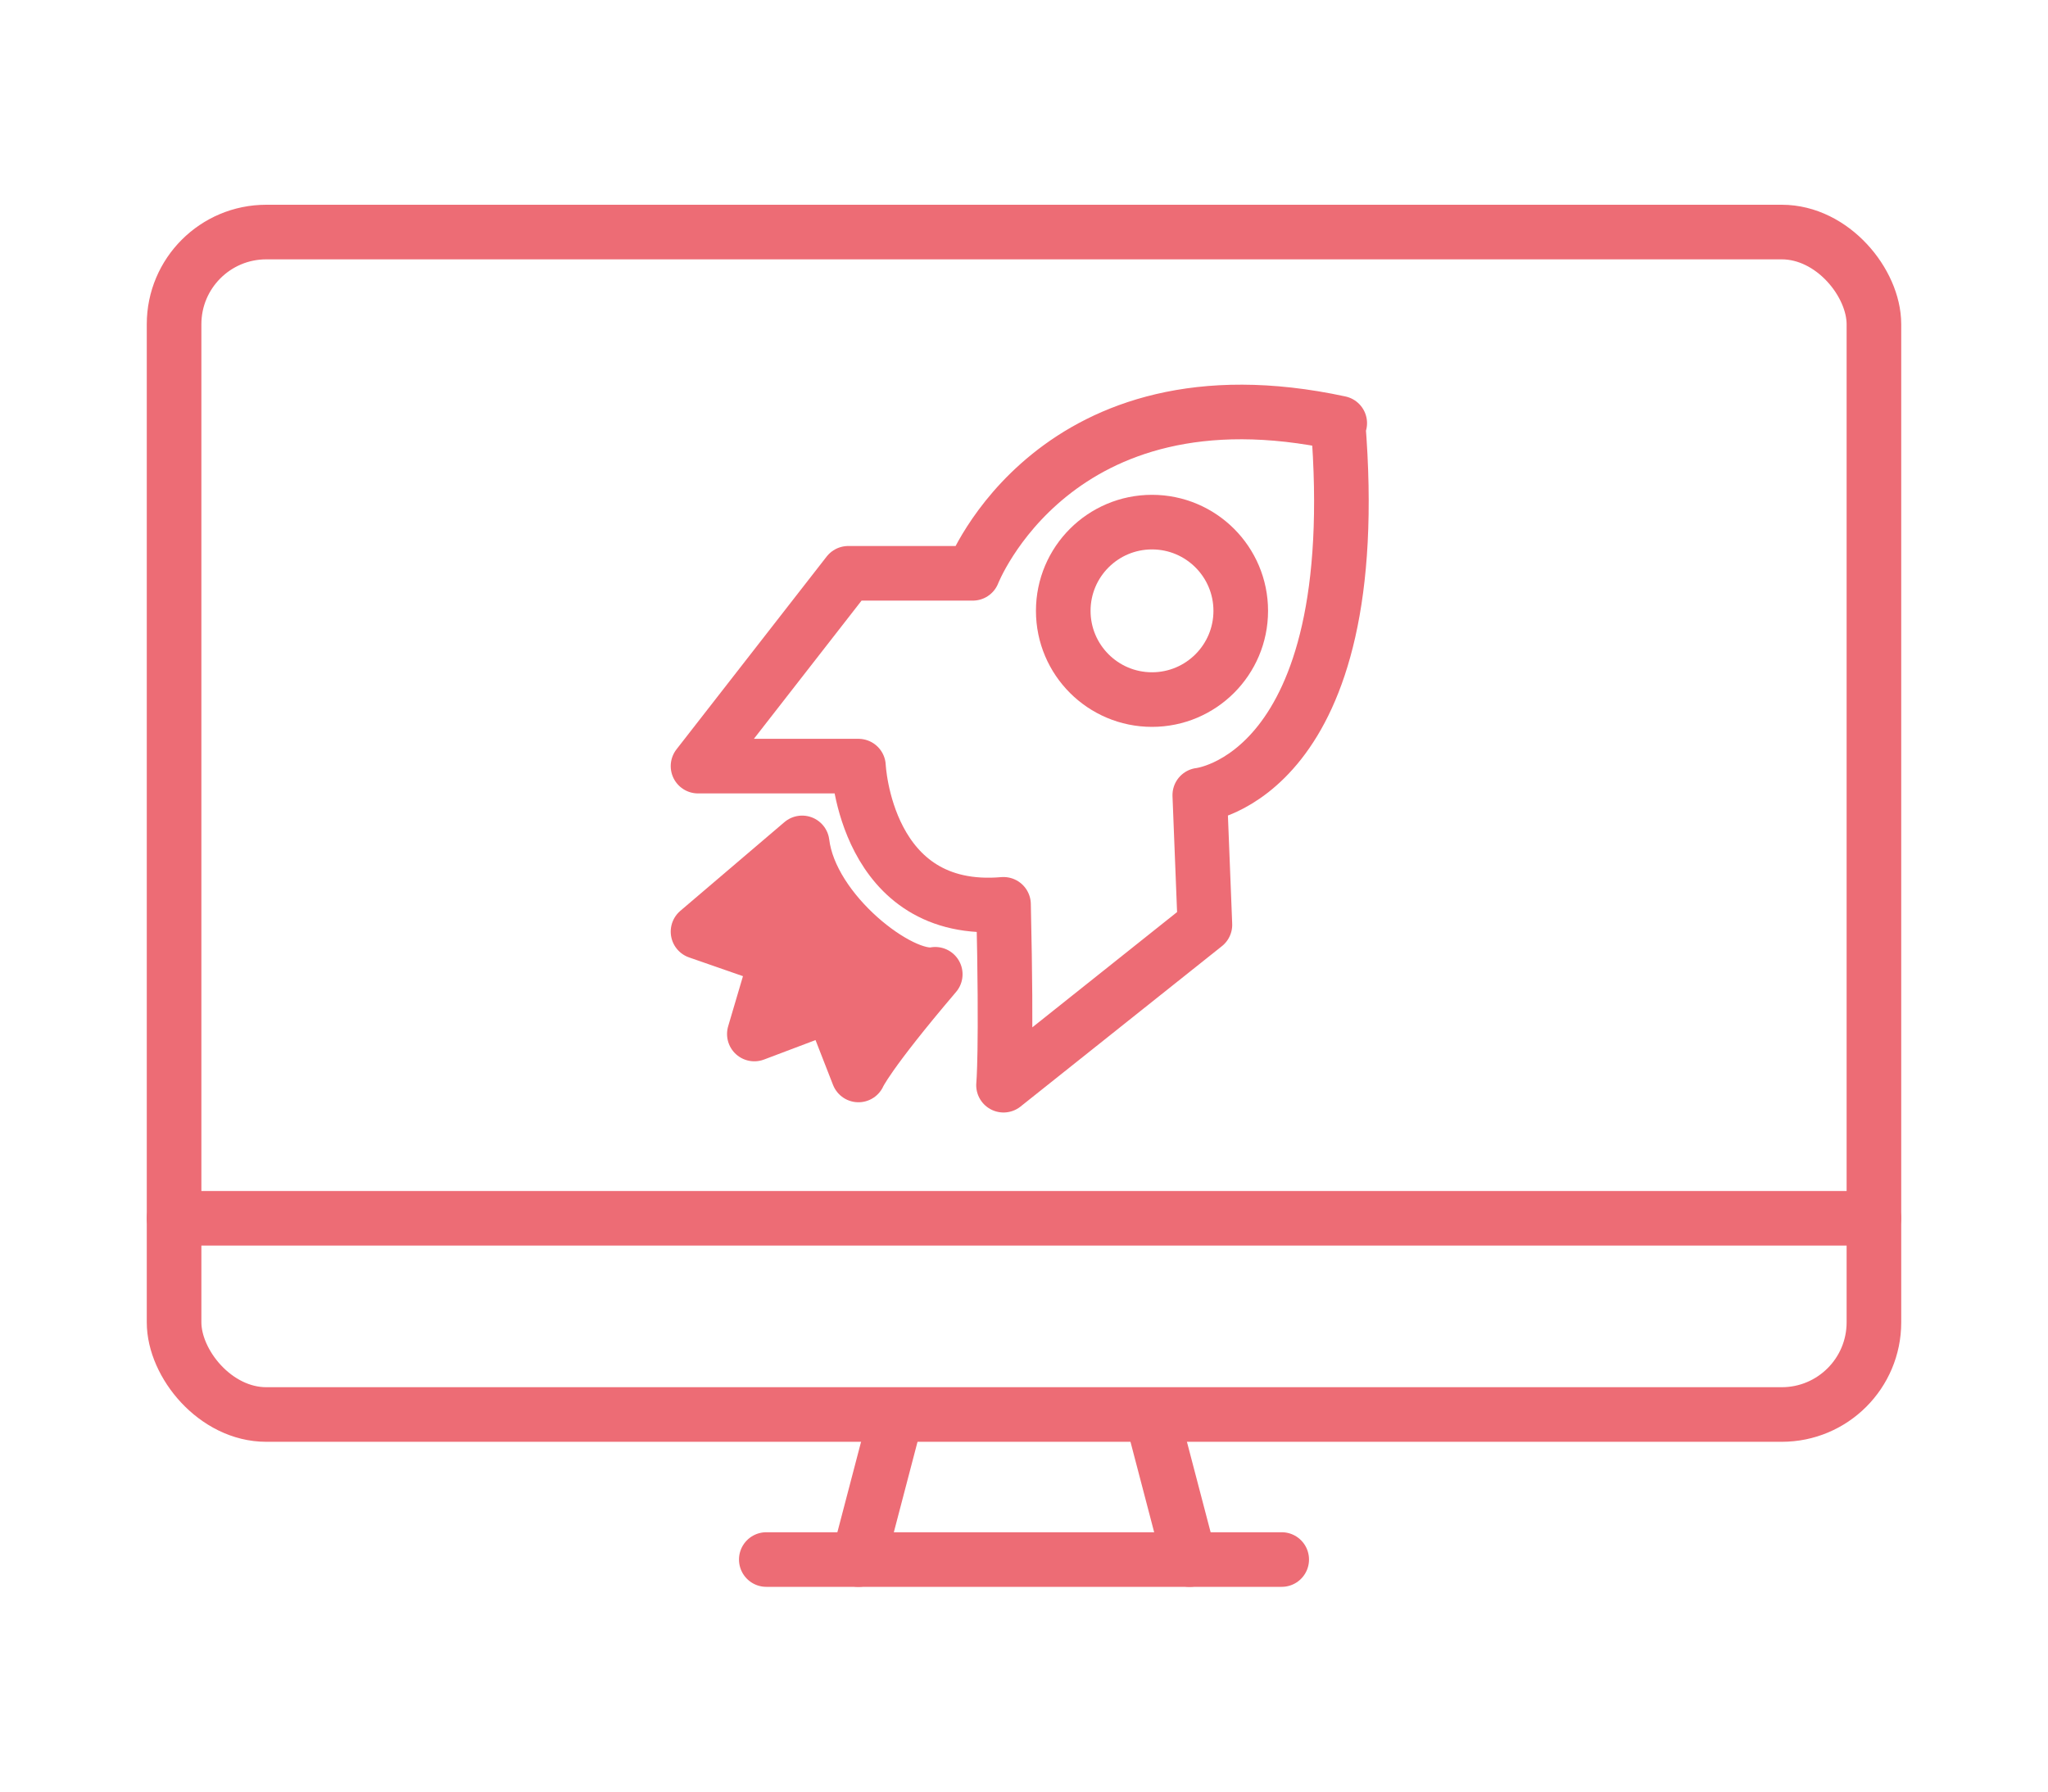 <?xml version="1.0" encoding="UTF-8"?>
<svg id="Ebene_2" xmlns="http://www.w3.org/2000/svg" version="1.1" viewBox="0 0 120 105">
  <!-- Generator: Adobe Illustrator 29.8.2, SVG Export Plug-In . SVG Version: 2.1.1 Build 3)  -->
  <defs>
    <style>
      .st0 {
        fill: #ed6c75;
      }

      .st0, .st1 {
        stroke: #ed6c75;
        stroke-linecap: round;
        stroke-linejoin: round;
        stroke-width: 3.2px;
      }

      .st1 {
        fill: none;
      }
    </style>
  </defs>
  <g id="Ebene_1-2">
    <rect class="st1" x="10.2" y="13.6" width="99.6" height="69.3" rx="5.4" ry="5.4"/>
    <line class="st1" x1="52.5" y1="83" x2="50.3" y2="91.4"/>
    <line class="st1" x1="67.5" y1="83" x2="69.7" y2="91.4"/>
    <line class="st1" x1="44.9" y1="91.4" x2="75.1" y2="91.4"/>
    <line class="st1" x1="109.8" y1="71.4" x2="10.2" y2="71.4"/>
    <circle class="st1" cx="67.5" cy="35.8" r="5.2"/>
    <path class="st1" d="M78.5,24.8c-16.7-3.6-21.5,8.8-21.5,8.8h-7.3l-8.8,11.3h9.4s.4,8.8,8.5,8.1c.2,8.7,0,10.6,0,10.6l11.8-9.4-.3-7.6s9.8-1,8.1-21.8h0Z"/>
    <path class="st0" d="M47,49.4c.5,4.1,5.8,8.1,7.8,7.7-4,4.7-4.5,5.9-4.5,5.9l-1.6-4.1-4.5,1.7,1.3-4.4-4.6-1.6s6.1-5.2,6.1-5.2Z"/>
  </g>
</svg>